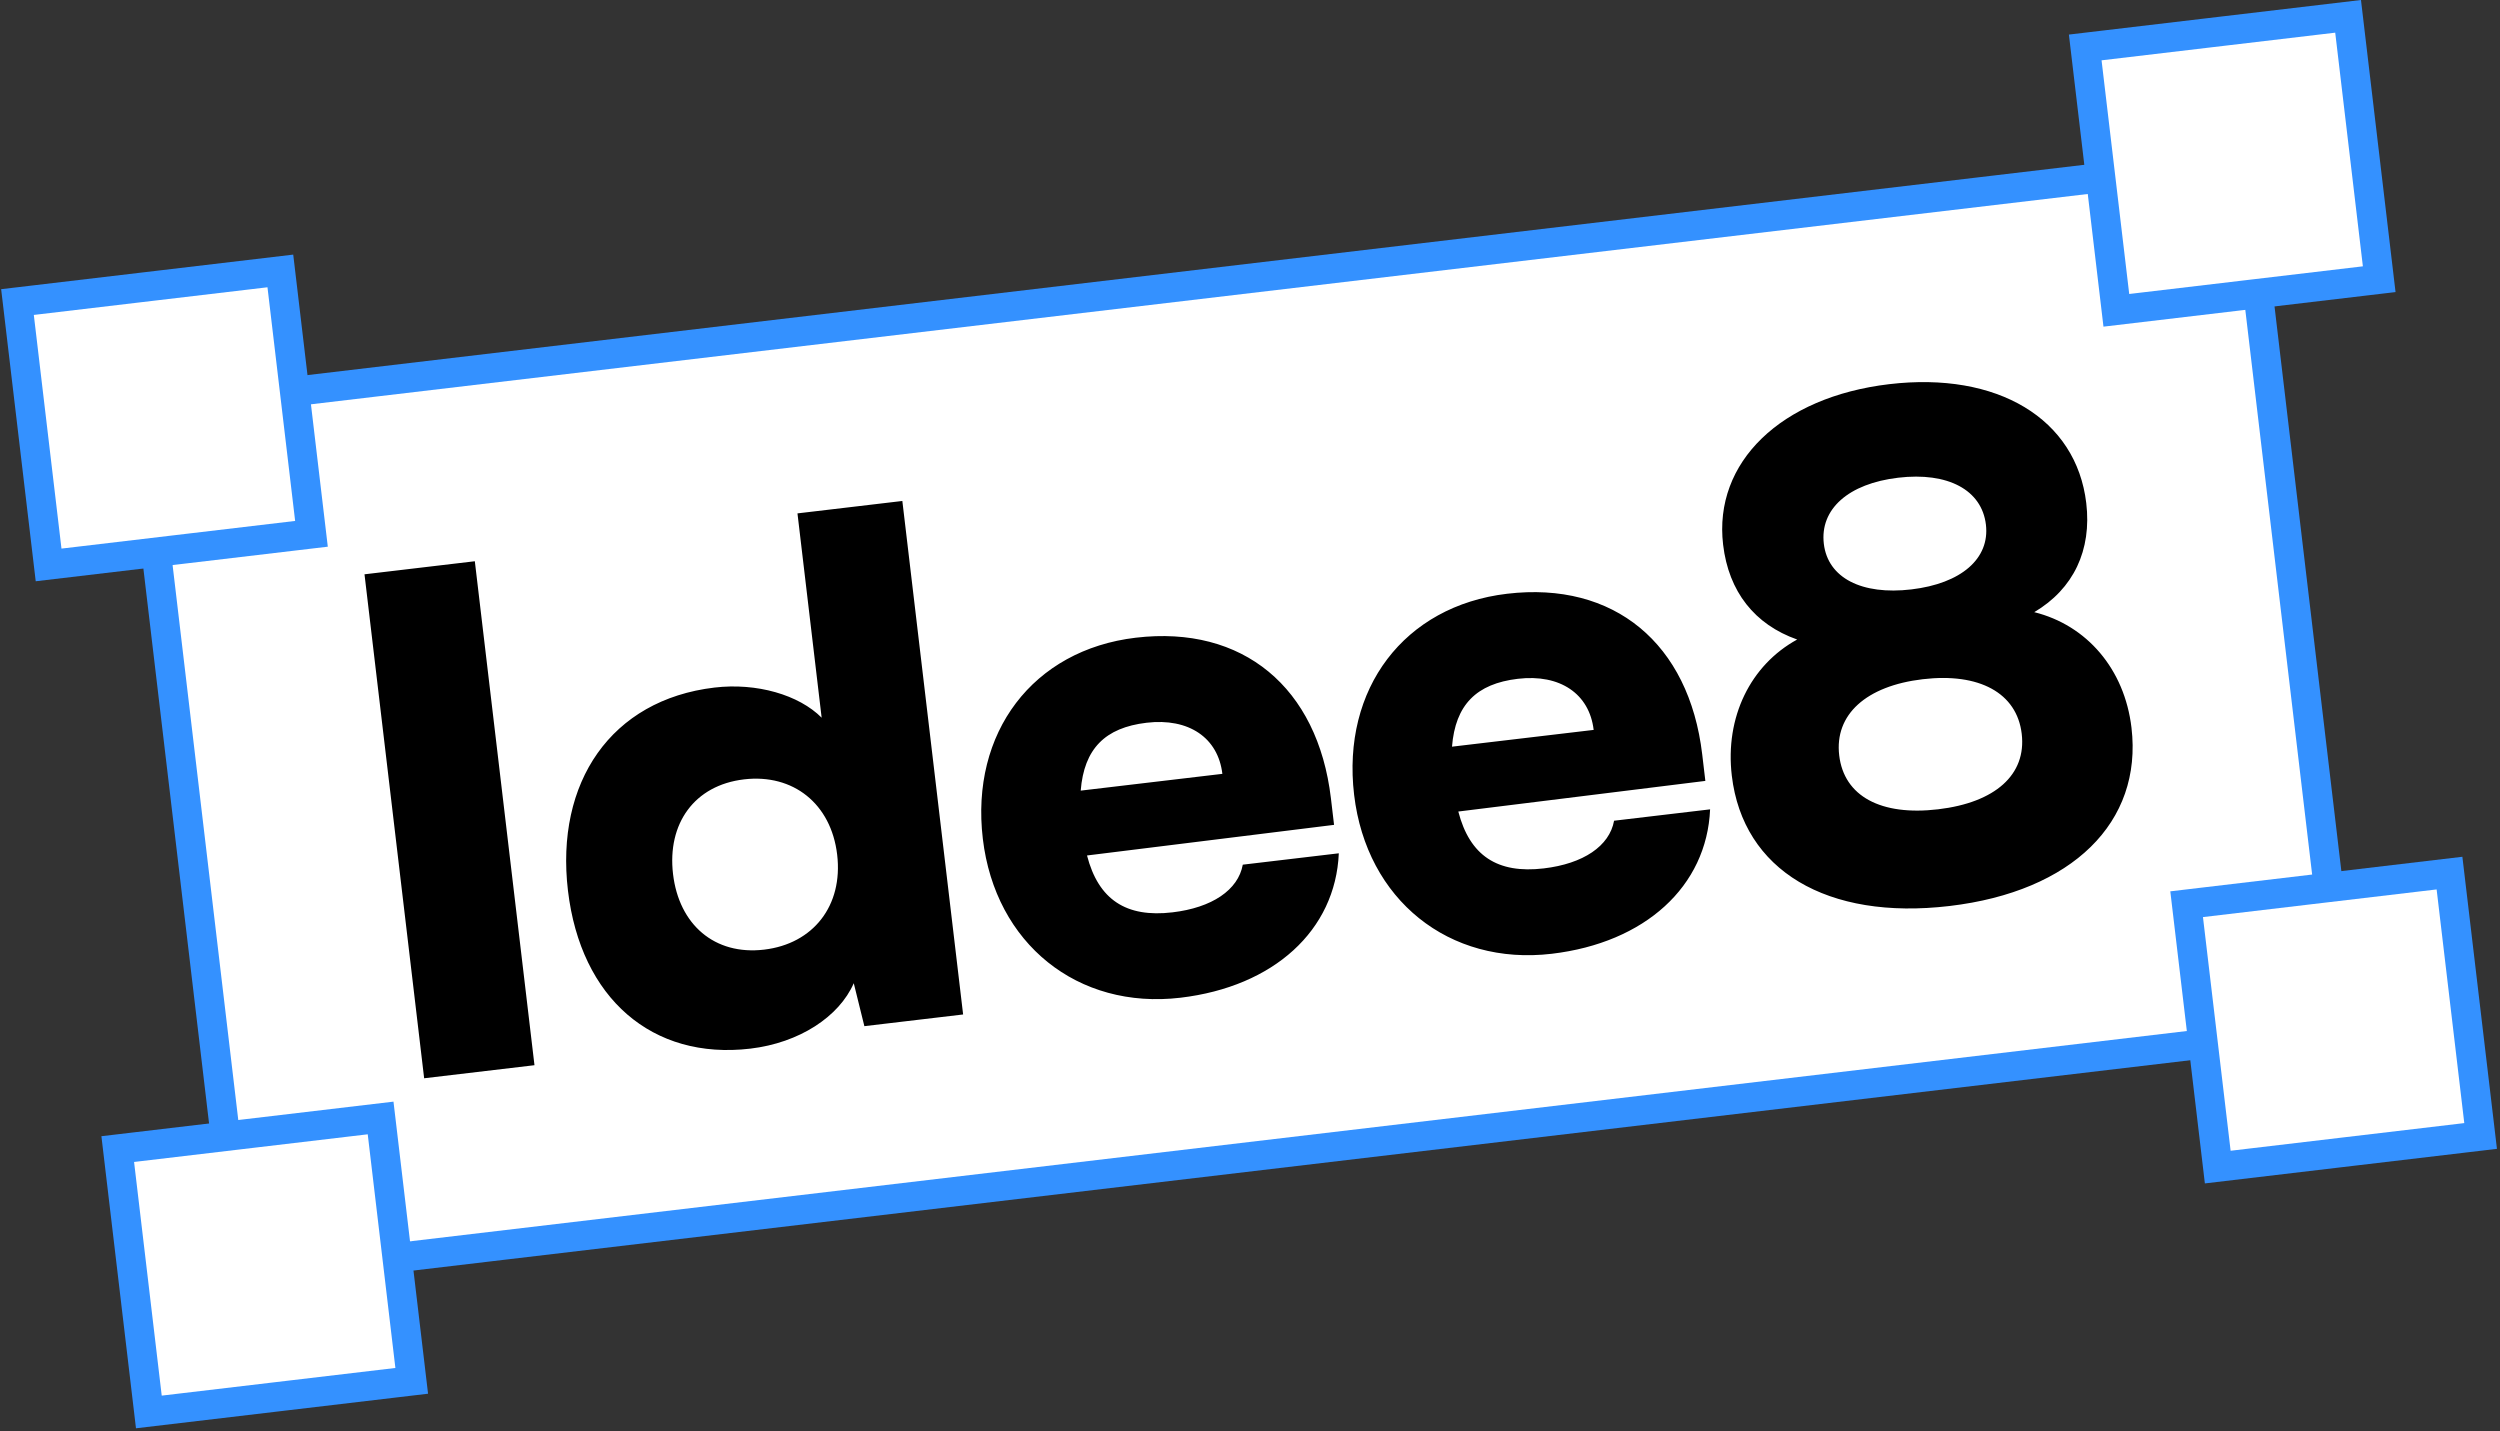 <svg width="510" height="292" viewBox="0 0 510 292" fill="none" xmlns="http://www.w3.org/2000/svg">
<rect x="0" y="0" width="510" height="292" fill="#333333" stroke="none"/>
<rect x="28.438" y="83.597" width="432.023" height="177.945" transform="rotate(-6.75 28.438 83.597)" fill="white" stroke="#3491FF" stroke-width="6"/>
<rect x="446.073" y="184.459" width="54" height="54" transform="rotate(-6.75 446.073 184.459)" fill="white" stroke="#3491FF" stroke-width="6"/>
<rect x="24.019" y="234.413" width="54" height="54" transform="rotate(-6.75 24.019 234.413)" fill="white" stroke="#3491FF" stroke-width="6"/>
<rect x="3.567" y="61.619" width="54" height="54" transform="rotate(-6.75 3.567 61.619)" fill="white" stroke="#3491FF" stroke-width="6"/>
<rect x="425.386" y="9.679" width="54" height="54" transform="rotate(-6.75 425.386 9.679)" fill="white" stroke="#3491FF" stroke-width="6"/>
<path d="M96.865 114.494L109.033 217.302L86.526 219.966L74.358 117.158L96.865 114.494ZM153.066 213.922C133.06 216.29 118.463 203.648 115.864 181.697C113.25 159.607 124.639 142.763 145.757 140.263C154.37 139.244 162.978 141.747 167.616 146.41L162.683 104.731L184.078 102.199L196.477 206.952L176.332 209.337L174.168 200.577C171.173 207.411 163.069 212.738 153.066 213.922ZM155.888 193.724C165.891 192.54 172.015 184.771 170.782 174.352C169.549 163.932 161.78 157.808 151.777 158.992C141.635 160.192 136.083 168.034 137.3 178.315C138.517 188.596 145.746 194.925 155.888 193.724ZM240.821 203.535C219.843 206.018 203.03 192.512 200.497 171.116C197.932 149.443 210.727 132.573 231.706 130.09C253.518 127.509 268.827 140.207 271.507 162.853L272.148 168.271L221.75 174.518C224.085 183.539 229.735 187.238 239.183 186.119C247.241 185.166 252.591 181.574 253.528 176.392L273.117 174.073C272.441 189.79 259.855 201.282 240.821 203.535ZM233.9 147.44C225.425 148.443 221.146 152.753 220.465 161.287L249.363 157.866C248.491 150.503 242.514 146.421 233.9 147.44ZM316.565 194.57C295.587 197.053 278.774 183.547 276.241 162.151C273.676 140.478 286.471 123.608 307.45 121.125C329.262 118.544 344.571 131.242 347.251 153.888L347.892 159.306L297.494 165.553C299.829 174.574 305.48 178.273 314.927 177.154C322.985 176.201 328.336 172.609 329.272 167.427L348.861 165.108C348.185 180.825 335.599 192.317 316.565 194.57ZM309.644 138.475C301.17 139.478 296.89 143.788 296.209 152.321L325.107 148.901C324.235 141.538 318.258 137.456 309.644 138.475ZM353.289 158.244C351.874 146.296 357.098 135.676 366.624 130.463C357.95 127.404 352.649 120.706 351.515 111.12C349.525 94.309 363.303 80.986 385.393 78.371C407.483 75.757 423.558 85.406 425.597 102.633C426.732 112.219 423.019 120.125 414.988 124.88C425.729 127.553 433.41 136.505 434.824 148.453C437.11 167.764 422.719 181.865 397.711 184.825C372.704 187.785 355.574 177.556 353.289 158.244ZM372.061 110.942C372.884 117.889 379.784 121.439 389.926 120.239C400.068 119.038 405.949 113.975 405.127 107.028C404.288 99.943 397.371 96.254 387.229 97.454C377.087 98.654 371.223 103.857 372.061 110.942ZM375.198 154.102C376.184 162.437 383.706 166.478 395.376 165.097C407.047 163.715 413.418 158.031 412.431 149.695C411.444 141.359 403.767 137.196 392.236 138.561C380.704 139.926 374.211 145.766 375.198 154.102Z" fill="black"/>
</svg>
